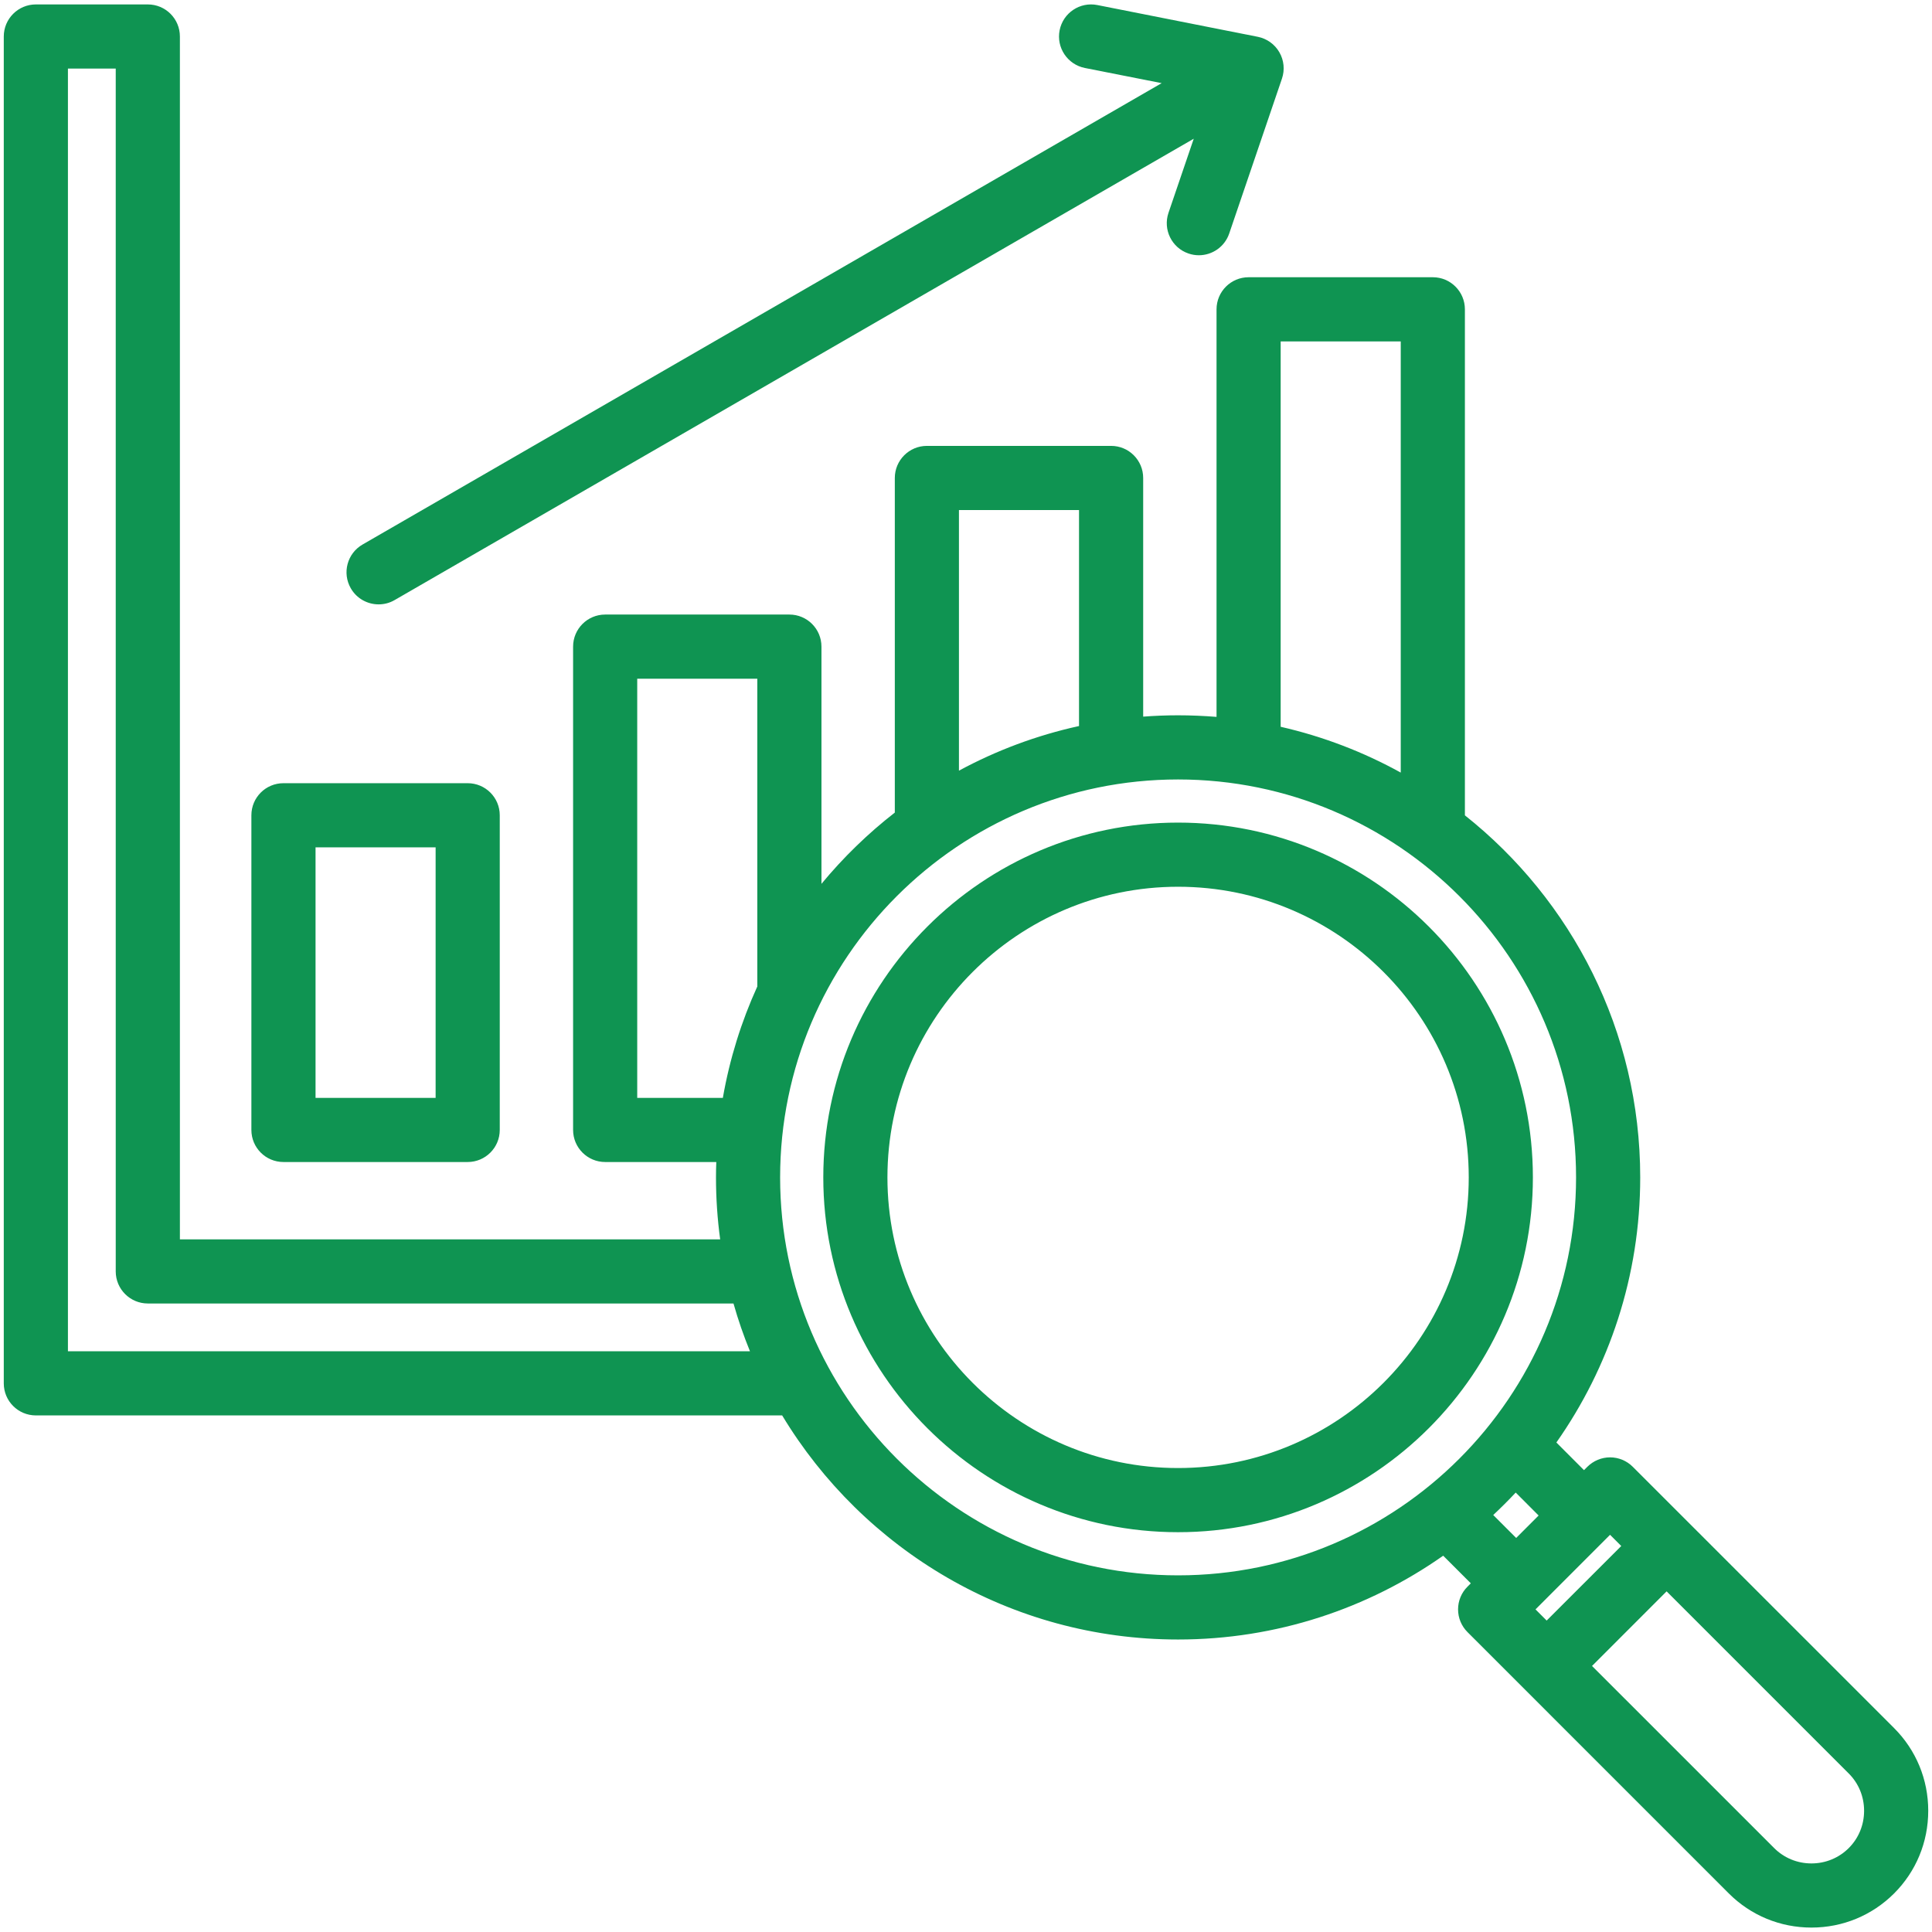 <?xml version="1.0" encoding="UTF-8" standalone="no"?><!-- icon666.com - MILLIONS OF FREE VECTOR ICONS --><svg width="1024" height="1024" id="Layer_1" enable-background="new 0 0 512 512" viewBox="0 0 512 512" xmlns="http://www.w3.org/2000/svg"><path clip-rule="evenodd" d="m389.232 312.025c0-42.471-34.548-77.028-77.034-77.028-42.467 0-77.019 34.558-77.019 77.028 0 42.473 34.552 77.02 77.019 77.02 42.487 0 77.034-34.547 77.034-77.02zm16.998 0c0 51.84-42.179 94.023-94.032 94.023-51.838 0-94.017-42.184-94.017-94.023 0-51.852 42.179-94.027 94.017-94.027 51.853 0 94.032 42.176 94.032 94.027zm87.773 167.854c0-3.754-1.443-7.264-4.061-9.881l-48.273-48.273-19.767 19.771 48.268 48.26c2.623 2.621 6.131 4.07 9.881 4.07s7.259-1.449 9.891-4.07c2.618-2.619 4.061-6.133 4.061-9.877zm-92.201-72.303 5.947-5.951-6.07-6.08c-1.919 2.051-3.91 4.033-5.957 5.951zm-89.603 9.908c-58.149 0-105.459-47.309-105.459-105.459 0-58.148 47.311-105.459 105.459-105.459 58.163 0 105.474 47.311 105.474 105.459-.001 58.151-47.311 105.459-105.474 105.459zm-113.449-59.379c-1.679-4.117-3.146-8.338-4.368-12.668h-155.213c-4.688 0-8.499-3.803-8.499-8.504v-318.755h-12.668v339.928h180.748zm-7.188-67.158h-22.691v-111.081h31.822v81.562c-4.221 9.277-7.329 19.177-9.131 29.519zm62.568-86.711c9.871-5.339 20.559-9.362 31.822-11.829v-57.243h-31.822zm85.259-11.631c11.272 2.57 21.964 6.693 31.822 12.14v-114.269h-31.822zm87.292 214.131 2.971 2.971-19.771 19.758-2.957-2.961zm84.32 73.143c0 8.287-3.212 16.068-9.042 21.898-5.839 5.83-13.616 9.051-21.908 9.051s-16.069-3.221-21.903-9.051l-69.256-69.262c-1.599-1.598-2.49-3.758-2.49-6.012 0-2.256.892-4.42 2.49-6.01l.887-.896-7.32-7.318c-19.898 13.979-44.136 22.209-70.261 22.209-44.457 0-83.467-23.822-104.917-59.385h-197.778c-4.693 0-8.504-3.797-8.504-8.5v-356.929c0-4.697 3.811-8.499 8.504-8.499h29.667c4.703 0 8.503 3.802 8.503 8.499v318.766h143.177c-.731-5.373-1.108-10.854-1.108-16.414 0-1.367.028-2.721.08-4.078h-29.449c-4.688 0-8.499-3.803-8.499-8.5v-128.08c0-4.702 3.811-8.504 8.499-8.504h48.82c4.698 0 8.499 3.802 8.499 8.504v62.86c5.773-6.984 12.291-13.323 19.441-18.885v-88.678c0-4.688 3.807-8.499 8.499-8.499h48.82c4.703 0 8.5 3.811 8.5 8.499v63.252c3.061-.231 6.141-.354 9.249-.354 3.434 0 6.834.15 10.192.42v-108.006c0-4.692 3.801-8.504 8.499-8.504h48.82c4.693 0 8.499 3.812 8.499 8.504v134.098c28.284 22.45 46.461 57.111 46.461 95.951 0 26.121-8.23 50.354-22.219 70.252l7.32 7.328.901-.9c1.599-1.588 3.759-2.49 6.009-2.49 2.259 0 4.419.902 6.009 2.49l69.27 69.262c5.827 5.837 9.039 13.61 9.039 21.911zm-427.379-188.932v-66.393h31.822v66.393zm-17.003 8.5v-83.392c0-4.702 3.801-8.499 8.503-8.499h48.82c4.688 0 8.499 3.797 8.499 8.499v83.392c0 4.697-3.811 8.5-8.499 8.5h-48.82c-4.702 0-8.503-3.802-8.503-8.5zm26.351-143.531c-2.349-4.061-.958-9.263 3.113-11.611l211.767-122.269-20.351-4.019c-4.608-.925-7.598-5.392-6.688-9.994.91-4.608 5.381-7.599 9.989-6.688l42.533 8.419c2.405.481 4.49 1.972 5.707 4.09 1.231 2.122 1.481 4.674.693 6.989l-13.979 41.052c-1.203 3.533-4.504 5.759-8.042 5.759-.911 0-1.83-.146-2.74-.458-4.452-1.509-6.82-6.339-5.311-10.781l6.692-19.639-211.771 122.258c-1.339.783-2.802 1.142-4.24 1.142-2.939 0-5.802-1.519-7.372-4.25z" fill="#0f9452" fill-rule="evenodd"/></svg>